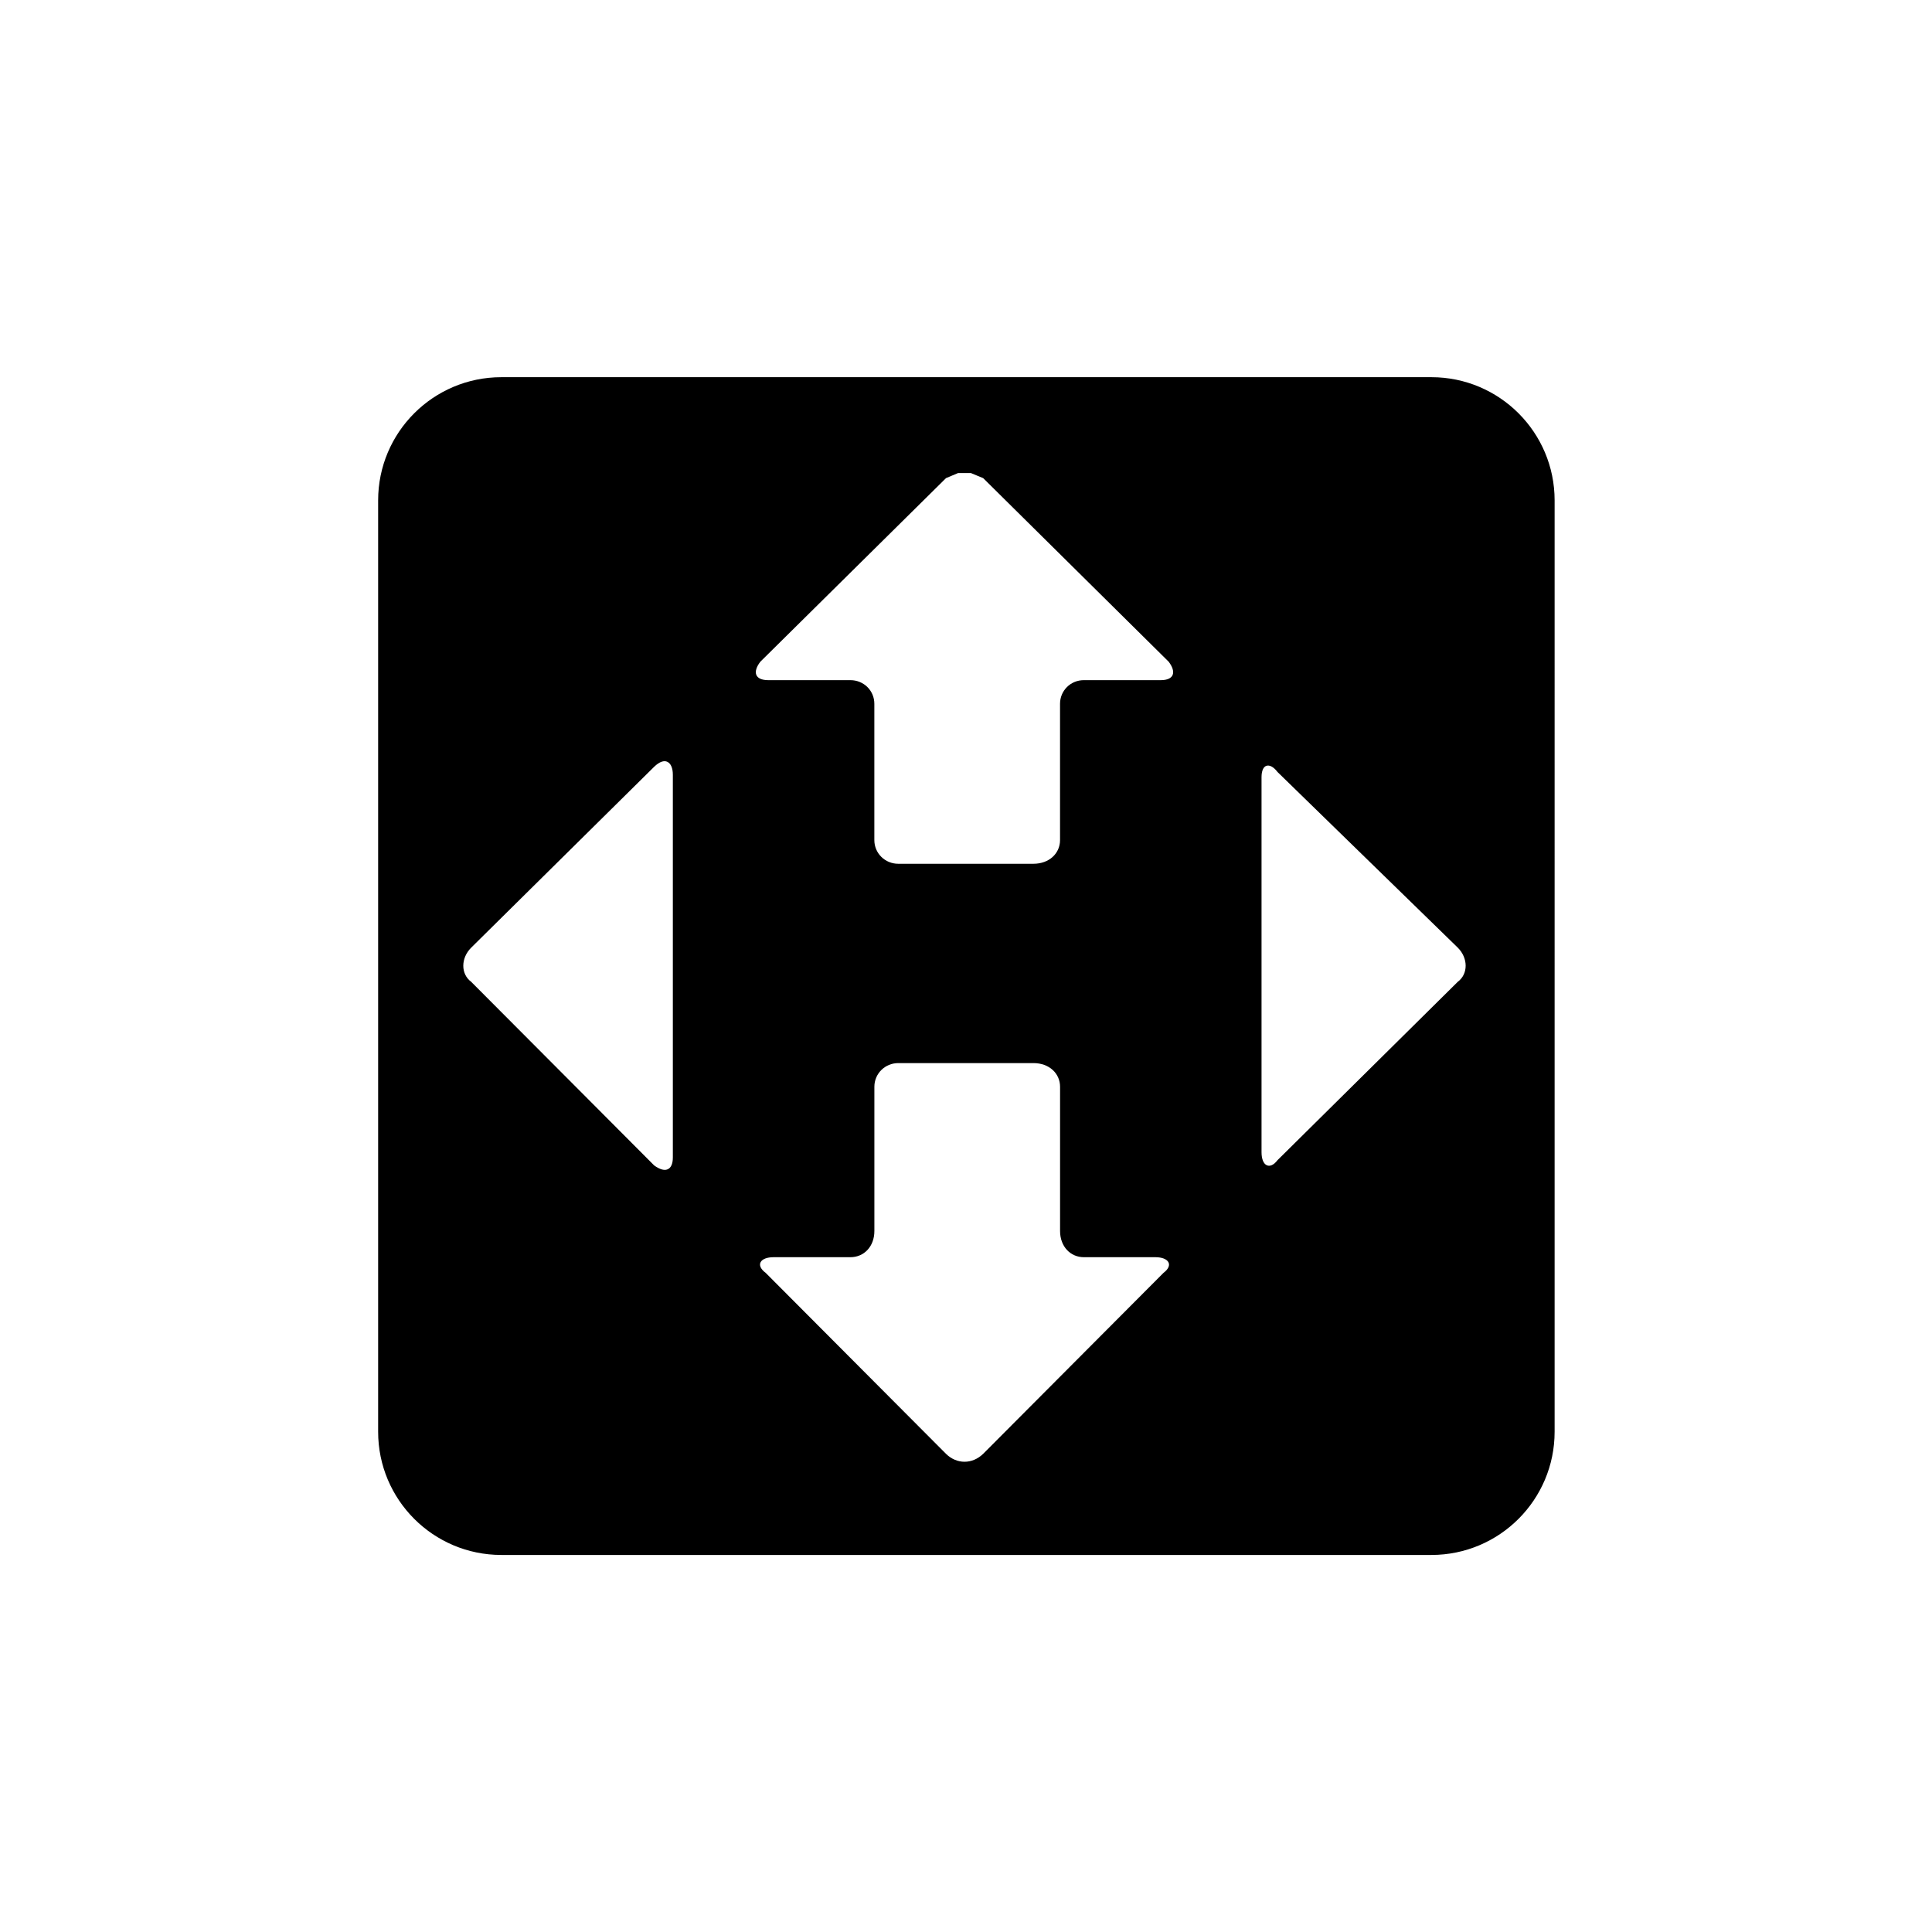 <?xml version="1.0" encoding="utf-8"?>
<!-- Generator: Adobe Illustrator 25.2.0, SVG Export Plug-In . SVG Version: 6.00 Build 0)  -->
<svg version="1.1" xmlns="http://www.w3.org/2000/svg" xmlns:xlink="http://www.w3.org/1999/xlink" x="0px" y="0px"
	 viewBox="0 0 512 512" style="enable-background:new 0 0 512 512;" xml:space="preserve">
<style type="text/css">
	.st0{display:none;}
	.st1{display:inline;}
	.st2{fill-rule:evenodd;clip-rule:evenodd;}
</style>
<g id="Шар_42">
	<g id="Шар_3" class="st0">
		<g class="st1">
			<g>
				<circle cx="256" cy="178.08" r="77.94"/>
				<path d="M256,282c-64.54,0.07-116.84,52.37-116.92,116.92c0,7.17,5.82,12.99,12.99,12.99h207.85c7.17,0,12.99-5.82,12.99-12.99
					C372.84,334.37,320.54,282.07,256,282z"/>
			</g>
		</g>
	</g>
	<g id="Шар_4" class="st0">
		<g class="st1">
			<path d="M208.95,254.69c-1.89,0-3.3,0.47-4.23,1.42c-0.93,0.95-1.45,2.05-1.56,3.31h11.29c0-1.37-0.49-2.5-1.47-3.39
				C212,255.14,210.66,254.69,208.95,254.69z"/>
			<path d="M381.04,100.05H131.5c-17.23,0-31.2,13.97-31.2,31.2V380.8c0,17.23,13.97,31.2,31.2,31.2h249.54
				c17.23,0,31.2-13.97,31.2-31.2V131.26C412.25,114.02,398.27,100.05,381.04,100.05z M142.47,257.92
				c-0.78,1.78-1.86,3.27-3.25,4.48c-1.39,1.21-3.03,2.11-4.92,2.7c-1.89,0.59-3.93,0.89-6.12,0.89h-6.84v11.35h-9.07v-39.39h15.8
				c2.3,0,4.4,0.24,6.31,0.72c1.91,0.48,3.55,1.26,4.92,2.34c1.37,1.08,2.44,2.49,3.2,4.23c0.76,1.74,1.14,3.88,1.14,6.4
				C143.64,254.04,143.25,256.14,142.47,257.92z M157.99,277.33h-8.73v-29.32h8.73V277.33z M157.47,243.43
				c-1.02,0.91-2.31,1.36-3.87,1.36c-1.48,0-2.75-0.45-3.81-1.33c-1.06-0.89-1.59-2.21-1.59-3.95c0-1.63,0.54-2.91,1.61-3.84
				c1.07-0.93,2.34-1.39,3.78-1.39c1.56,0,2.85,0.46,3.87,1.39c1.02,0.93,1.53,2.21,1.53,3.84
				C159,241.21,158.49,242.52,157.47,243.43z M182.69,277.33l-5.62-9.12l-5.56,9.12h-9.85l9.9-14.91l-9.4-14.41h10.18l5.01,8.74
				l4.95-8.74h9.9l-9.51,14.52l10.18,14.8H182.69z M222.78,263.57c-0.06,0.54-0.14,1.12-0.25,1.75h-19.47
				c0.15,1.41,0.7,2.61,1.64,3.62c0.95,1,2.4,1.52,4.37,1.56c1.15,0,2.11-0.2,2.89-0.58c0.78-0.39,1.35-0.94,1.72-1.64h8.9
				c-0.41,1.71-1.04,3.15-1.89,4.34c-0.85,1.19-1.89,2.17-3.12,2.95c-1.22,0.78-2.57,1.34-4.03,1.7c-1.47,0.35-3,0.53-4.59,0.53
				c-4.64,0-8.24-1.33-10.82-3.98c-2.58-2.65-3.87-6.41-3.87-11.27c0-2.15,0.34-4.15,1.03-6.01c0.69-1.85,1.65-3.46,2.89-4.81
				c1.24-1.35,2.76-2.41,4.56-3.17c1.8-0.76,3.83-1.14,6.09-1.14c2.26,0,4.26,0.35,6.01,1.06c1.74,0.7,3.21,1.71,4.4,3
				c1.19,1.3,2.09,2.84,2.7,4.62c0.61,1.78,0.92,3.71,0.92,5.79C222.86,262.46,222.83,263.03,222.78,263.57z M236.55,277.33h-8.73
				v-39.39h8.73V277.33z M285.56,277.33h-8.73v-16.69c0-0.48-0.04-1.02-0.11-1.61c-0.07-0.59-0.25-1.16-0.53-1.7
				c-0.28-0.54-0.69-0.99-1.22-1.36c-0.54-0.37-1.25-0.56-2.14-0.56c-1.11,0.04-1.99,0.35-2.64,0.95c-0.65,0.59-1.08,1.32-1.31,2.17
				c-0.22,0.85-0.33,1.71-0.33,2.56v16.24h-8.73v-16.47c0-0.37-0.02-0.85-0.06-1.45c-0.04-0.59-0.2-1.18-0.47-1.75
				c-0.28-0.58-0.68-1.06-1.2-1.45c-0.52-0.39-1.24-0.58-2.17-0.58c-1.04,0-1.86,0.2-2.48,0.61c-0.61,0.41-1.07,0.93-1.36,1.56
				c-0.3,0.63-0.48,1.33-0.56,2.09c-0.08,0.76-0.11,1.49-0.11,2.2v15.24h-8.74v-29.32h7.96l0.67,3.45c1.19-1.56,2.48-2.61,3.89-3.17
				c1.41-0.56,2.8-0.84,4.17-0.84c1.71,0,3.2,0.33,4.48,0.97c1.28,0.65,2.35,1.75,3.2,3.31c1.3-1.59,2.71-2.71,4.23-3.34
				c1.52-0.63,3.12-0.95,4.78-0.95c1.74,0,3.21,0.28,4.4,0.84c1.19,0.56,2.16,1.34,2.92,2.36c0.76,1.02,1.32,2.23,1.67,3.62
				c0.35,1.39,0.53,2.94,0.53,4.64V277.33z M317.66,277.33h-8.12l-0.05-3.78c-0.67,0.93-1.46,1.7-2.37,2.31
				c-0.91,0.61-1.91,1.09-3,1.42c-1.1,0.33-2.44,0.5-4.03,0.5c-1.3,0-2.51-0.18-3.64-0.53c-1.13-0.35-2.16-0.93-3.09-1.72
				c-0.93-0.8-1.66-1.77-2.2-2.92c-0.54-1.15-0.81-2.5-0.81-4.06c0-1.67,0.39-3.14,1.17-4.42c0.78-1.28,1.8-2.25,3.06-2.92
				c1.26-0.67,2.7-1.12,4.31-1.36c1.61-0.24,3.31-0.36,5.09-0.36h5.23c0-1.37-0.4-2.48-1.2-3.34c-0.8-0.85-1.97-1.28-3.53-1.28
				c-1.08-0.04-2.08,0.15-3.01,0.56c-0.93,0.41-1.48,1.06-1.67,1.95h-8.9c0.22-1.78,0.74-3.31,1.56-4.59
				c0.81-1.28,1.85-2.32,3.09-3.12c1.24-0.8,2.61-1.37,4.12-1.72c1.5-0.35,3.07-0.53,4.7-0.53c2.63,0,4.8,0.37,6.51,1.11
				s3.07,1.75,4.09,3.03c1.02,1.28,1.72,2.79,2.11,4.53c0.39,1.74,0.58,3.56,0.58,5.45V277.33z M352.15,277.33h-8.79v-15.41
				c0-0.82-0.07-1.61-0.22-2.39c-0.15-0.78-0.43-1.48-0.84-2.11c-0.41-0.63-0.96-1.12-1.67-1.48c-0.7-0.35-1.58-0.53-2.61-0.53
				c-1.11,0.04-2.04,0.28-2.78,0.72c-0.74,0.44-1.32,1.01-1.73,1.7c-0.41,0.69-0.7,1.44-0.86,2.25c-0.17,0.82-0.25,1.63-0.25,2.45
				v14.8h-8.73v-29.32h8.18l0.45,3.23c1.3-1.41,2.71-2.39,4.23-2.95c1.52-0.56,2.99-0.85,4.4-0.89c1.85,0,3.48,0.31,4.87,0.92
				c1.39,0.61,2.57,1.46,3.53,2.53c1.07,1.3,1.82,2.82,2.23,4.56c0.41,1.74,0.61,3.67,0.61,5.79V277.33z M367.34,277.33h-8.73
				v-29.32h8.73V277.33z M366.81,243.43c-1.02,0.91-2.31,1.36-3.87,1.36c-1.48,0-2.75-0.45-3.81-1.33
				c-1.06-0.89-1.59-2.21-1.59-3.95c0-1.63,0.54-2.91,1.61-3.84c1.07-0.93,2.34-1.39,3.78-1.39c1.56,0,2.85,0.46,3.87,1.39
				c1.02,0.93,1.53,2.21,1.53,3.84C368.34,241.21,367.83,242.52,366.81,243.43z M400.28,277.33h-8.12l-0.05-3.78
				c-0.67,0.93-1.46,1.7-2.37,2.31c-0.91,0.61-1.91,1.09-3,1.42c-1.1,0.33-2.44,0.5-4.03,0.5c-1.3,0-2.51-0.18-3.64-0.53
				c-1.13-0.35-2.16-0.93-3.09-1.72c-0.93-0.8-1.66-1.77-2.2-2.92c-0.54-1.15-0.81-2.5-0.81-4.06c0-1.67,0.39-3.14,1.17-4.42
				c0.78-1.28,1.8-2.25,3.06-2.92c1.26-0.67,2.7-1.12,4.31-1.36c1.61-0.24,3.31-0.36,5.09-0.36h5.23c0-1.37-0.4-2.48-1.2-3.34
				c-0.8-0.85-1.97-1.28-3.53-1.28c-1.08-0.04-2.08,0.15-3.01,0.56c-0.93,0.41-1.48,1.06-1.67,1.95h-8.9
				c0.22-1.78,0.74-3.31,1.56-4.59c0.81-1.28,1.85-2.32,3.09-3.12c1.24-0.8,2.61-1.37,4.12-1.72c1.5-0.35,3.07-0.53,4.7-0.53
				c2.63,0,4.8,0.37,6.51,1.11s3.07,1.75,4.09,3.03c1.02,1.28,1.72,2.79,2.11,4.53c0.39,1.74,0.58,3.56,0.58,5.45V277.33z"/>
			<path d="M127.9,246.24h-6.57v11.74h6.62c2,0,3.62-0.5,4.84-1.5c1.22-1,1.87-2.45,1.95-4.34c0-2.11-0.58-3.62-1.72-4.53
				C131.86,246.69,130.16,246.24,127.9,246.24z"/>
			<path d="M300.44,265.71c-0.87,0.52-1.31,1.28-1.31,2.28c0,0.96,0.34,1.71,1.03,2.23c0.69,0.52,1.6,0.78,2.75,0.78
				c0.82,0,1.6-0.12,2.37-0.36c0.76-0.24,1.45-0.62,2.06-1.14c0.61-0.52,1.09-1.16,1.42-1.92c0.33-0.76,0.5-1.64,0.5-2.64h-5.12
				C302.55,264.93,301.31,265.19,300.44,265.71z"/>
			<path d="M383.06,265.71c-0.87,0.52-1.31,1.28-1.31,2.28c0,0.96,0.34,1.71,1.03,2.23c0.69,0.52,1.6,0.78,2.75,0.78
				c0.81,0,1.6-0.12,2.36-0.36c0.76-0.24,1.45-0.62,2.06-1.14c0.61-0.52,1.09-1.16,1.42-1.92c0.33-0.76,0.5-1.64,0.5-2.64h-5.12
				C385.16,264.93,383.93,265.19,383.06,265.71z"/>
		</g>
	</g>
	<g id="Шар_5" class="st0">
		<g class="st1">
			<path d="M256,100.3c-71.49,0.08-129.43,58.01-129.52,129.5c0,33.35,25.82,85.54,76.75,155.12
				c21.27,29.14,62.13,35.52,91.27,14.25c5.46-3.98,10.26-8.79,14.25-14.25c50.93-69.58,76.75-121.77,76.75-155.12
				C385.43,158.31,327.49,100.38,256,100.3z M256,281.42c-28.67,0-51.9-23.24-51.9-51.9s23.24-51.9,51.9-51.9
				c28.67,0,51.9,23.24,51.9,51.9S284.67,281.42,256,281.42z"/>
		</g>
	</g>
	<g id="Шар_6" class="st0">
		<g class="st1">
			<path d="M411.29,172.11L301.93,281.46c-25.39,25.32-66.48,25.32-91.87,0L100.71,172.11c-0.18,2.05-0.6,3.91-0.6,5.95v155.89
				c0.04,35.85,29.1,64.91,64.95,64.95h181.87c35.85-0.04,64.91-29.1,64.95-64.95V178.06C411.89,176.02,411.47,174.16,411.29,172.11
				z"/>
			<path d="M283.57,263.09l118.66-118.67c-11.69-19.38-32.65-31.26-55.29-31.32H165.07c-22.64,0.06-43.6,11.94-55.29,31.32
				l118.66,118.67C243.68,278.27,268.32,278.27,283.57,263.09z"/>
		</g>
	</g>
	<g id="Шар_7" class="st0">
		<g class="st1">
			<path d="M256,122.52c-73.72,0-133.48,59.76-133.48,133.48S182.28,389.48,256,389.48S389.48,329.72,389.48,256
				C389.4,182.31,329.69,122.6,256,122.52z M256,356.11c-55.29,0-100.11-44.82-100.11-100.11S200.71,155.89,256,155.89
				S356.11,200.71,356.11,256C356.04,311.26,311.26,356.04,256,356.11z"/>
			<path d="M250.94,228.69h-3.34c-9.06-0.22-16.8,6.49-17.85,15.49c-0.61,9.04,6.11,16.91,15.13,17.73v51.72
				c0,9.21,7.47,16.69,16.69,16.69c9.21,0,16.69-7.47,16.69-16.69V256C278.25,240.92,266.02,228.69,250.94,228.69z"/>
			<path d="M254.11,216.69c10.54,0,19.09-8.55,19.09-19.09s-8.55-19.09-19.09-19.09c-10.54,0-19.09,8.55-19.09,19.09c0,0,0,0,0,0
				c-0.01,10.54,8.53,19.08,19.07,19.09C254.09,216.69,254.1,216.69,254.11,216.69z"/>
		</g>
	</g>
	<g id="Шар_8" class="st0">
		<g class="st1">
			<path d="M295.47,100.46c-0.35-0.01-78.59-0.01-78.94,0c-35.47,0.31-64.23,29.27-64.23,64.8v181.47
				c0,35.74,29.07,64.81,64.81,64.81h77.77c35.74,0,64.81-29.07,64.81-64.81V165.27C359.7,129.73,330.94,100.79,295.47,100.46z
				 M333.77,346.74c0,21.44-17.45,38.89-38.89,38.89h-77.77c-21.44,0-38.89-17.45-38.89-38.89V165.27
				c0-18.83,13.45-34.57,31.25-38.14l9,18c2.19,4.39,6.69,7.17,11.6,7.17h51.85c4.91,0,9.4-2.77,11.6-7.17l9-18
				c17.8,3.55,31.25,19.3,31.25,38.14v181.47V346.74z M268.96,359.7h-25.92c-7.16,0-12.96-5.81-12.96-12.96l0,0
				c0-7.16,5.81-12.96,12.96-12.96h25.92c7.16,0,12.96,5.81,12.96,12.96l0,0C281.92,353.89,276.12,359.7,268.96,359.7z"/>
		</g>
	</g>
	<g id="Шар_9" class="st0">
		<g class="st1">
			<g>
				<path d="M140.26,322.66c9.21,15.99,29.64,21.48,45.63,12.27c0.01-0.01,0.02-0.01,0.03-0.02l4.96-2.86
					c9.35,8,20.11,14.21,31.72,18.31v5.71c0,18.45,14.96,33.41,33.41,33.41s33.41-14.96,33.41-33.41v-5.71
					c11.61-4.1,22.36-10.32,31.72-18.33l4.98,2.87c15.99,9.23,36.43,3.74,45.66-12.25c9.23-15.99,3.74-36.43-12.25-45.66l0,0
					l-4.94-2.85c2.23-12.11,2.23-24.53,0-36.64l4.94-2.85c15.99-9.23,21.48-29.67,12.25-45.66c-9.23-15.99-29.67-21.48-45.66-12.25
					l-4.96,2.86c-9.36-7.99-20.12-14.19-31.74-18.27v-5.71c0-18.45-14.96-33.41-33.41-33.41s-33.41,14.96-33.41,33.41v5.71
					c-11.61,4.1-22.36,10.32-31.72,18.33l-4.98-2.88c-15.99-9.23-36.43-3.74-45.66,12.25c-9.23,15.99-3.74,36.43,12.25,45.66l0,0
					l4.94,2.85c-2.23,12.11-2.23,24.53,0,36.64l-4.94,2.85C136.54,286.28,131.07,306.68,140.26,322.66z M256,211.3
					c24.6,0,44.55,19.94,44.55,44.55S280.6,300.39,256,300.39s-44.55-19.94-44.55-44.55S231.4,211.3,256,211.3z"/>
			</g>
		</g>
	</g>
	<g id="Шар_10" class="st0">
		<g class="st1">
			<path d="M122.36,256c0,73.81,59.83,133.64,133.64,133.64S389.64,329.81,389.64,256S329.81,122.36,256,122.36
				C182.23,122.44,122.44,182.23,122.36,256z M284.23,192.44l39.94,39.94l0,0c13.05,13.05,13.05,34.2,0,47.25c0,0,0,0,0,0
				l-39.94,39.92l-0.28,0.27c-4.31,4.39-11.36,4.45-15.75,0.15c-4.39-4.31-4.45-11.36-0.15-15.75c0.14-0.14,0.28-0.28,0.43-0.41
				l36.67-36.67l-115.97,0.08c-6.15,0-11.14-4.99-11.14-11.14c0-6.15,4.99-11.14,11.14-11.14l115.96-0.08l-36.66-36.67
				c-4.42-4.27-4.55-11.32-0.27-15.75s11.32-4.55,15.75-0.27C284.05,192.26,284.14,192.35,284.23,192.44L284.23,192.44z"/>
		</g>
	</g>
	<g id="Шар_11" class="st0">
		<g class="st1">
			<path d="M411.78,255.91c0-21.13-9.28-41.06-25.01-53.58c1.82-21.07-5.72-41.72-20.66-56.67c-14.94-14.93-35.54-22.45-55.57-20.2
				c-26.17-33.21-82.7-33.83-108.26-0.45c-21.1-1.87-41.72,5.7-56.66,20.66c-14.93,14.94-22.46,35.6-20.2,55.57
				c-33.21,26.17-33.85,82.7-0.45,108.27c-1.82,21.07,5.72,41.72,20.66,56.67c14.94,14.93,35.56,22.48,55.57,20.2
				c26.17,33.21,82.7,33.83,108.26,0.45c21.05,1.77,41.71-5.7,56.66-20.66c14.93-14.94,22.46-35.6,20.2-55.57
				c16.19-13.62,25.47-33.55,25.47-54.67V255.91z M327.85,237.27l-61.57,59.35c-15.11,15.08-39.84,14.95-54.95-0.17l-29.26-27.18
				c-5.25-4.89-5.56-13.11-0.68-18.36c4.9-5.26,13.14-5.55,18.36-0.68l29.6,27.51c5.43,5.42,13.64,5.4,18.71,0.32l61.74-59.52
				c5.17-4.96,13.4-4.82,18.37,0.34c4.99,5.16,4.83,13.4-0.32,18.37V237.27z"/>
		</g>
	</g>
	<g id="Шар_12" class="st0">
		<g class="st1">
			<path d="M356.16,203.67l-123.67-90.68c-28.89-21.15-69.45-14.88-90.61,14c-8.13,11.1-12.51,24.49-12.52,38.25v181.46
				c-0.06,35.76,28.89,64.8,64.65,64.85c13.84,0.02,27.33-4.39,38.48-12.6l123.67-90.68c28.87-21.18,35.09-61.76,13.91-90.62
				c-3.9-5.32-8.59-10.01-13.91-13.91V203.67z"/>
		</g>
	</g>
	<g id="Шар_13" class="st0">
		<g class="st1">
			<path d="M319.64,204.56l-95.32-95.32c-12.18-12.17-31.92-12.17-44.09,0.01s-12.17,31.92,0.01,44.09l95.32,95.3
				c4.06,4.05,4.07,10.63,0.02,14.7c-0.01,0.01-0.01,0.01-0.02,0.02l-95.32,95.3c-12.18,12.17-12.18,31.92-0.01,44.09
				c12.17,12.18,31.92,12.18,44.09,0.01l95.32-95.32C347.99,279.01,347.99,232.99,319.64,204.56z"/>
		</g>
	</g>
	<g id="Шар_14" class="st0">
		<g class="st1">
			<path d="M256,331.4c-41.64,0-75.4-33.76-75.4-75.4s33.76-75.4,75.4-75.4s75.4,33.76,75.4,75.4
				C331.35,297.62,297.62,331.35,256,331.4z"/>
		</g>
	</g>
	<g id="Шар_15" class="st0">
		<g class="st1">
			<path d="M341.3,128.19l-81.21-27.08c-2.66-0.89-5.53-0.89-8.19,0l-81.21,27.08c-26.48,8.8-44.34,33.58-44.32,61.48V256
				c0,98.03,119.25,152.17,124.36,154.43c3.35,1.49,7.17,1.49,10.53,0c5.11-2.26,124.36-56.4,124.36-154.43v-66.33
				C385.65,161.77,367.78,136.99,341.3,128.19z M317.16,226.41l-55.37,55.37c-4.58,4.61-10.81,7.19-17.3,7.17h-0.43
				c-6.63-0.1-12.93-2.91-17.43-7.78l-29.89-31.11c-5.25-4.87-5.56-13.07-0.69-18.32c4.87-5.25,13.07-5.56,18.32-0.69
				c0.37,0.34,0.72,0.71,1.05,1.09l29.09,30.33l54.29-54.44c5.15-4.97,13.36-4.83,18.33,0.32c4.85,5.02,4.85,12.99,0,18.01
				L317.16,226.41z"/>
		</g>
	</g>
	<g id="Шар_16" class="st0">
		<g class="st1">
			<path d="M327.42,119.03c-29.76,0.46-57,16.81-71.42,42.85c-14.41-26.04-41.66-42.39-71.42-42.85
				c-48.52,2.11-86.24,43.01-84.4,91.55c0,59.04,62.15,123.53,114.27,167.25c24.02,20.19,59.08,20.19,83.11,0
				c52.12-43.72,114.27-108.21,114.27-167.25C413.65,162.04,375.94,121.14,327.42,119.03z"/>
		</g>
	</g>
	<g id="Шар_17" class="st0">
		<g class="st1">
			<path d="M256,99.77c-86.28,0-156.23,69.94-156.23,156.23S169.72,412.23,256,412.23S412.23,342.28,412.23,256
				C412.13,169.76,342.24,99.87,256,99.77z M262.51,372.84v-16.73c0-30.13-24.42-54.55-54.55-54.55h-0.13
				c-10.86,0-21.27-4.31-28.94-11.99l-39.75-39.77c3.31-64.52,58.3-114.14,122.82-110.82c21.21,1.09,41.73,7.93,59.34,19.8
				c-3.45,2.53-7.61,3.9-11.89,3.91h-18.67c-11.18,0-20.24,9.06-20.24,20.24c0,0.01,0,0.03,0,0.04v13.57
				c0,11.18-9.06,20.24-20.24,20.24h0l0,0c-11.18-0.03-20.27,9.01-20.3,20.19c0,0.02,0,0.03,0,0.05v13.57
				c0,11.18,9.06,20.24,20.24,20.24h0h54.11c11.18,0,20.24,9.06,20.24,20.24l0,0v19.79c0,5.37,2.14,10.52,5.94,14.32l10.84,10.84
				C320.79,358,292.55,371.19,262.51,372.84z"/>
		</g>
	</g>
	<g id="Шар_18" class="st0">
		<g class="st1">
			<g id="Artboard_1_">
				<path class="st2" d="M256,121.51c-74.27,0-134.49,60.22-134.49,134.49S181.73,390.49,256,390.49S390.49,330.27,390.49,256
					S330.27,121.51,256,121.51z M318.34,212.97c-2.02,21.26-10.78,72.87-15.23,96.69c-1.88,10.09-5.6,13.46-9.19,13.79
					c-7.81,0.72-13.74-5.17-21.31-10.12c-11.84-7.76-18.53-12.59-30.01-20.16c-13.28-8.75-4.67-13.56,2.89-21.42
					c1.98-2.06,36.39-33.36,37.06-36.2c0.08-0.36,0.17-1.68-0.63-2.38c-0.8-0.69-1.95-0.46-2.78-0.27
					c-1.19,0.27-20.1,12.77-56.73,37.49c-5.37,3.69-10.23,5.48-14.59,5.39c-4.8-0.1-14.03-2.71-20.9-4.95
					c-8.42-2.73-15.12-4.19-14.54-8.83c0.3-2.42,3.63-4.9,10-7.43c39.2-17.08,65.35-28.34,78.43-33.79
					c37.35-15.53,45.11-18.23,50.18-18.32C317.33,202.36,318.85,207.59,318.34,212.97z"/>
			</g>
		</g>
	</g>
	<g id="Шар_19" class="st0">
		<g class="st1">
			<g id="_Group_2_1_">
				<g id="_Group_3_1_">
					<path id="_Path__1_" d="M359.85,233.53c0.38-29.67,15.93-57.07,41.2-72.6c-16.01-22.88-41.88-36.85-69.79-37.73
						c-29.37-3.08-57.83,17.56-72.79,17.56c-15.25,0-38.28-17.26-63.09-16.75c-32.63,1.06-62.33,19.16-78.21,47.7
						c-33.81,58.54-8.6,144.59,23.8,191.91c16.21,23.18,35.14,49.05,59.94,48.15c24.26-1,33.32-15.47,62.59-15.47
						c29,0,37.5,15.47,62.79,14.88c26.02-0.43,42.42-23.27,58.06-46.67c11.64-16.52,20.61-34.76,26.54-54.07
						C379.98,297.39,359.88,267.1,359.85,233.53z"/>
					<path id="_Path_2_1_" d="M312.08,92.08c14.18-17.04,21.18-38.93,19.48-61.03c-21.67,2.28-41.71,12.64-56.08,29.02
						c-14.2,16.17-21.4,37.3-20.01,58.78C277.45,119.07,298.31,109.2,312.08,92.08z"/>
				</g>
			</g>
		</g>
	</g>
	<path d="M379.34,99.96H132.86c-18.03,0-32.65,14.62-32.65,32.65v246.82c0,18.03,14.62,32.65,32.65,32.65h246.48
		c18.03,0,32.65-14.62,32.65-32.65V132.61C411.99,114.58,397.37,99.96,379.34,99.96z M178.31,306.74c0,1.77-0.55,2.82-1.44,3.16
		c-0.85,0.34-2.07,0-3.51-1.05c0,0,0,0-48.49-48.66c-2.79-2.06-2.79-6.27,0-9.05c0,0,0,0,48.49-47.94c1.44-1.39,2.66-1.73,3.51-1.3
		c0.89,0.42,1.44,1.64,1.44,3.41V306.74z M308.32,337.34c0,0,0,0-47.77,47.94c-1.44,1.39-3.17,2.1-4.95,2.1
		c-1.73,0-3.51-0.72-4.9-2.1c0,0,0,0-47.77-47.94c-2.83-2.1-1.44-4.17,2.07-4.17c0,0,0,0,20.38,0c3.55,0,6.34-2.78,6.34-6.95
		c0,0,0,0,0-38.22c0-3.49,2.83-6.27,6.34-6.27c0,0,0,0,35.81,0c4.23,0,7.06,2.78,7.06,6.27c0,0,0,0,0,38.22
		c0,4.17,2.79,6.95,6.3,6.95h18.98C309.71,333.18,311.11,335.24,308.32,337.34z M307.6,180.25c0,0,0,0-20.38,0
		c-3.51,0-6.3,2.78-6.3,6.27c0,0,0,0,0,36.12c0,3.49-2.83,6.27-7.06,6.27c0,0,0,0-35.81,0c-3.51,0-6.34-2.78-6.34-6.27
		c0,0,0,0,0-36.12c0-3.49-2.79-6.27-6.34-6.27h-21.77c-3.51,0-4.23-2.1-2.11-4.88c0,0,0,0,49.21-48.66l3.21-1.35h3.38l3.26,1.35
		c0,0,0,0,49.17,48.66C311.82,178.15,311.11,180.25,307.6,180.25z M386.32,260.19c0,0,0,0-47.77,47.27
		c-1.06,1.39-2.11,1.73-2.92,1.3c-0.8-0.42-1.31-1.64-1.31-3.41v-99.38c0-1.73,0.51-2.78,1.31-3.03c0.8-0.25,1.86,0.25,2.92,1.64
		c0,0,0,0,47.77,46.55C389.11,253.91,389.11,258.12,386.32,260.19z"/>
</g>
<g id="Шар_2" class="st0">
</g>
</svg>
